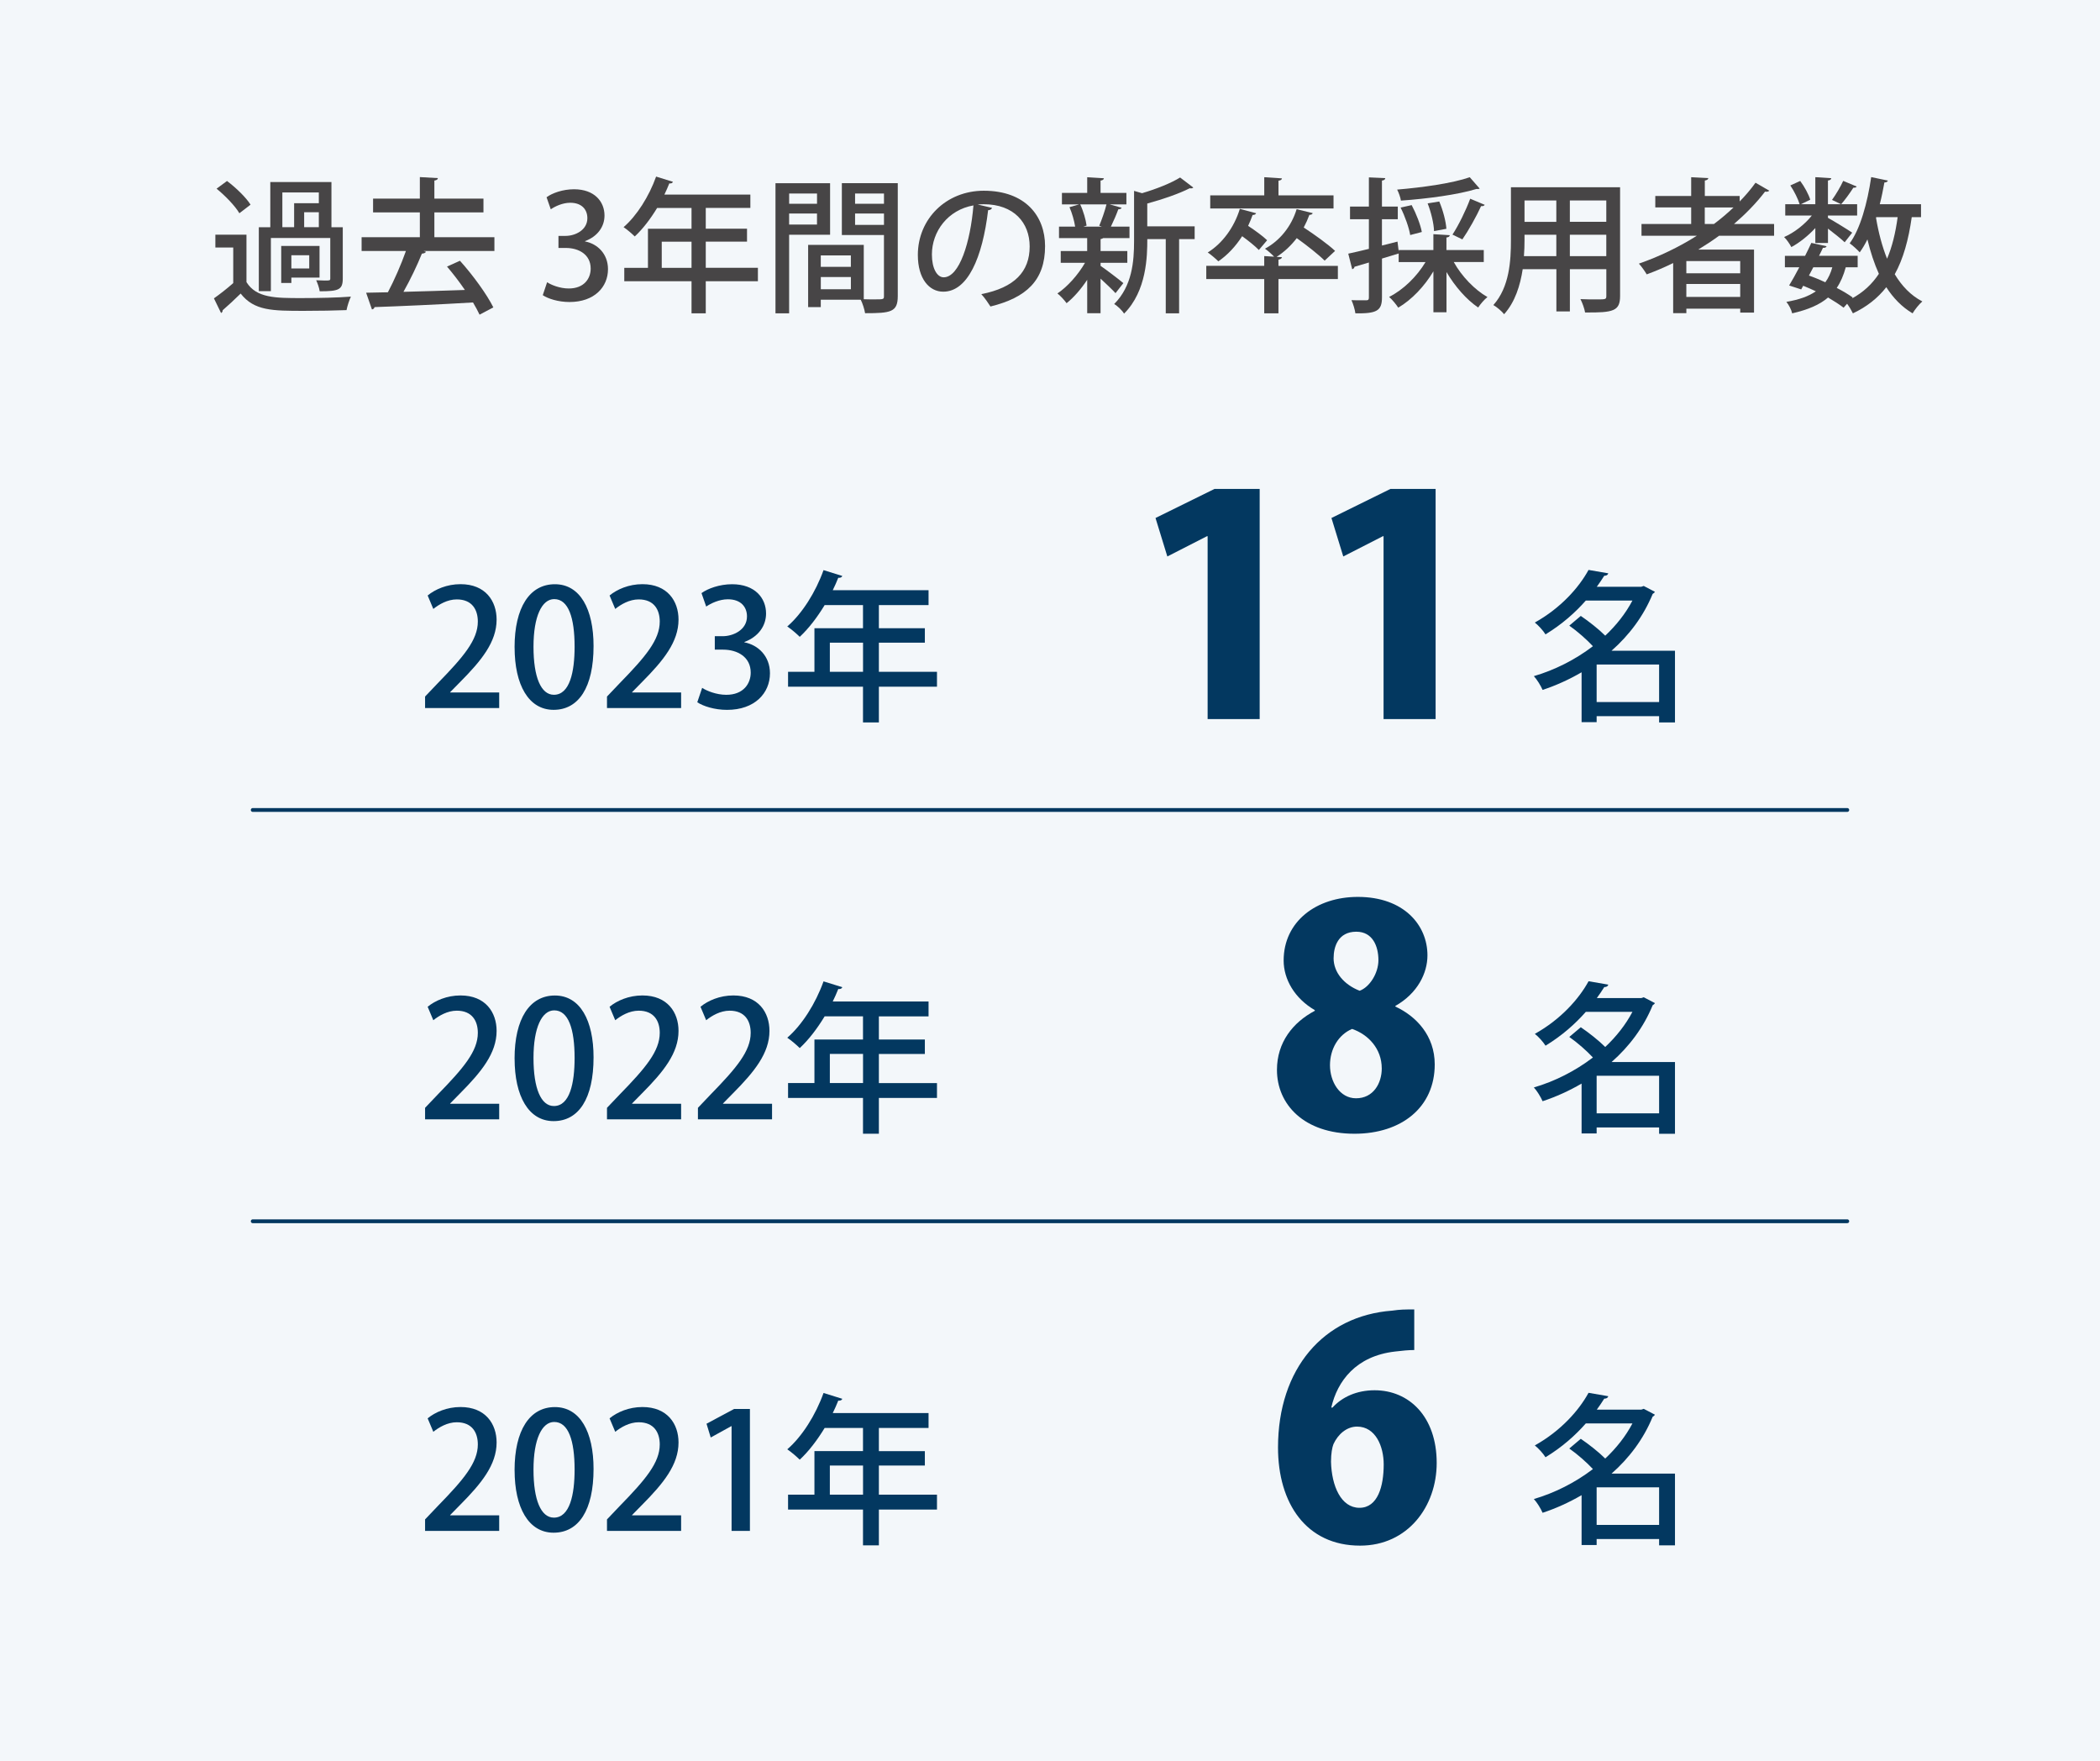 <?xml version="1.0" encoding="UTF-8"?>
<svg id="_レイヤー_2" data-name="レイヤー 2" xmlns="http://www.w3.org/2000/svg" viewBox="0 0 715.7 600">
  <defs>
    <style>
      .cls-1 {
        fill: none;
        stroke: #033860;
        stroke-linecap: round;
        stroke-miterlimit: 10;
        stroke-width: 1.3px;
      }

      .cls-2 {
        fill: #f3f7fa;
      }

      .cls-3 {
        fill: #474546;
      }

      .cls-4 {
        fill: #033860;
      }
    </style>
  </defs>
  <g id="_レイヤー_1-2" data-name="レイヤー 1">
    <rect class="cls-2" width="715.7" height="600"/>
    <g>
      <path class="cls-3" d="M84,79.99v16.14c3.37,5.44,9.95,5.44,18.71,5.44,5.69,0,12.52-.15,16.88-.5-.54,1.09-1.24,3.27-1.49,4.6-3.71.15-9.36.25-14.45.25-10.79,0-17.03,0-21.63-5.89-2.13,2.08-4.31,4.11-6.14,5.69,0,.49-.15.69-.54.94l-2.43-5c1.98-1.39,4.46-3.32,6.58-5.2v-12.13h-6.09v-4.36h10.59ZM77.37,61.67c2.97,2.23,6.48,5.59,8.02,8.07l-3.81,2.92c-1.44-2.48-4.8-5.94-7.77-8.37l3.56-2.62ZM92.32,81.08v18.12h-4.11v-21.78h3.91v-15.39h20.84v15.39h3.86v17.47c0,3.86-1.39,4.36-7.87,4.36-.15-1.14-.69-2.67-1.19-3.76,1.09.05,2.13.1,2.87.1,1.73,0,1.93,0,1.93-.69v-13.81h-20.25ZM108.9,83.8v10.79h-9.6v1.83h-3.46v-12.62h13.07ZM96.23,65.58v11.83h4.01v-8.17h8.42v-3.66h-12.42ZM105.39,91.47v-4.5h-6.09v4.5h6.09ZM108.66,77.41v-5.1h-5v5.1h5Z"/>
      <path class="cls-3" d="M168.5,80.83v4.7h-24.11l.79.25c-.2.4-.69.59-1.39.64-1.58,3.91-3.96,8.91-6.29,13.02,6.48-.15,13.81-.4,20.94-.64-1.88-2.77-4.06-5.59-6.09-7.97l4.41-1.98c4.41,4.9,9.16,11.43,11.38,15.89l-4.7,2.48c-.59-1.24-1.34-2.67-2.23-4.16-12.38.74-25.29,1.29-33.56,1.58-.1.5-.5.74-.89.79l-1.98-5.69,7.42-.15c2.18-4.11,4.55-9.55,6.14-14.06h-15.1v-4.7h19.85v-8.46h-15.94v-4.7h15.94v-7.33l6.14.35c-.05.45-.35.69-1.19.84v6.14h16.73v4.7h-16.73v8.46h20.44Z"/>
      <path class="cls-3" d="M199.39,82.27c4.21.79,7.82,4.21,7.82,9.45,0,6.09-4.65,11.19-13.12,11.19-3.86,0-7.33-1.14-9.11-2.33l1.48-4.41c1.34.89,4.31,2.13,7.38,2.13,5.3,0,7.47-3.46,7.47-6.78,0-4.8-4.06-7.03-8.46-7.03h-2.52v-4.11h2.43c3.22,0,7.42-1.93,7.42-6.04,0-2.92-1.88-5.25-5.84-5.25-2.62,0-5.2,1.24-6.63,2.23l-1.44-4.11c1.88-1.39,5.49-2.72,9.36-2.72,6.98,0,10.39,4.21,10.39,8.96,0,3.81-2.38,7.13-6.63,8.71v.1Z"/>
      <path class="cls-3" d="M258.3,91.27v4.55h-17.77v10.94h-4.85v-10.94h-22.92v-4.55h8.07v-13.32h14.85v-7.08h-11.73c-2.28,3.76-4.9,7.18-7.62,9.7-.89-.89-2.62-2.38-3.81-3.17,4.5-3.86,8.71-10.54,11.09-17.23l5.74,1.78c-.15.4-.59.64-1.24.54-.5,1.29-1.09,2.57-1.68,3.81h29.3v4.55h-15.2v7.08h14.06v4.41h-14.06v8.91h17.77ZM225.53,91.27h10.15v-8.91h-10.15v8.91Z"/>
      <path class="cls-3" d="M282.9,79.99h-13.96v26.78h-4.65v-44.35h18.61v17.57ZM278.45,65.93h-9.5v3.51h9.5v-3.51ZM268.94,76.52h9.5v-3.76h-9.5v3.76ZM305.97,62.42v38.46c0,5.49-2.38,5.84-11.14,5.84-.2-1.29-.84-3.32-1.49-4.6h-13.61v2.52h-4.31v-21.19h18.96v18.51c1.29.05,2.48.05,3.51.05,3.32,0,3.37,0,3.37-1.19v-20.74h-14.35v-17.67h19.06ZM289.98,87.02h-10.25v3.91h10.25v-3.91ZM279.74,98.55h10.25v-4.16h-10.25v4.16ZM301.27,65.93h-9.85v3.51h9.85v-3.51ZM291.42,76.62h9.85v-3.86h-9.85v3.86Z"/>
      <path class="cls-3" d="M338.1,70.83c-.15.45-.64.79-1.34.79-1.93,16.24-6.98,27.77-15.29,27.77-4.8,0-8.66-4.41-8.66-12.52,0-12.28,9.65-21.88,22.47-21.88,14.21,0,20.89,8.66,20.89,18.86,0,11.73-6.39,17.57-18.61,20.59-.74-1.14-1.88-2.87-3.12-4.21,11.34-2.23,16.48-7.67,16.48-16.24,0-8.07-5.35-14.4-15.69-14.4-.69,0-1.34.05-2.03.1l4.9,1.14ZM331.76,69.99c-8.71,1.53-14.16,8.86-14.16,16.73,0,4.7,1.73,7.77,4.01,7.77,5.35,0,9.11-11.93,10.15-24.5Z"/>
      <path class="cls-3" d="M375.08,90.58c1.63,1.09,6.58,4.85,7.77,5.89l-2.67,3.42c-1.04-1.14-3.22-3.22-5.1-4.95v11.78h-4.55v-11.38c-2.13,3.22-4.65,6.09-7.03,7.97-.74-1.04-2.13-2.57-3.12-3.32,3.42-2.28,7.08-6.39,9.4-10.44h-8.27v-4.01h9.01v-4.41h-9.6v-3.91h5.5c-.3-1.98-1.04-4.6-1.93-6.63l3.27-.94h-5.84v-3.91h8.61v-5.35l5.69.35c-.05.4-.35.69-1.14.79v4.21h8.81v3.91h-5.69l4.06,1.14c-.1.35-.5.49-1.14.54-.59,1.68-1.63,4.06-2.52,5.89h6.34v3.91h-8.96c-.2.15-.45.25-.89.35v4.06h9.11v4.01h-9.11v1.04ZM374.63,76.92c.84-1.98,1.93-5.05,2.47-7.28h-8.96c1.09,2.28,1.93,5.3,2.18,7.23l-1.09.35h6.29l-.89-.3ZM407.15,77.12v4.36h-5.3v25.29h-4.55v-25.29h-6.29c0,5.69-.15,17.62-7.92,25.39-.59-1.04-2.28-2.67-3.37-3.27,6.14-6.14,6.78-14.55,6.78-21.43v-17.13l2.72.79c4.9-1.44,9.95-3.46,12.97-5.35l4.5,3.42c-.2.25-.69.35-1.24.25-3.56,1.83-9.16,3.76-14.45,5.2v7.77h16.14Z"/>
      <path class="cls-3" d="M455.96,90.58v4.5h-20.25v11.68h-4.85v-11.68h-19.75v-4.5h19.75v-3.32l3.37.2c-.84-.89-2.23-2.13-3.12-2.72,5-2.67,9.01-7.57,10.79-13.46l5.49,1.34c-.15.4-.54.59-1.14.59-.54,1.48-1.19,2.92-1.93,4.31,3.71,2.43,8.32,5.74,10.69,7.97l-3.56,3.32c-2.03-2.03-5.99-5.15-9.5-7.67-1.98,2.57-4.31,4.75-6.88,6.39l1.83.1c-.05.4-.4.69-1.19.84v2.13h20.25ZM428.09,72.66c-.15.4-.59.59-1.19.59-.45,1.24-.94,2.47-1.53,3.71,2.33,1.53,5.05,3.51,6.48,4.9l-2.82,3.32c-1.24-1.29-3.51-3.12-5.69-4.7-2.23,3.46-5,6.44-8.12,8.56-.84-.84-2.52-2.28-3.61-3.02,5-3.07,9.01-8.56,10.94-14.85l5.54,1.48ZM454.48,66.57v4.46h-42.02v-4.46h18.41v-6.19l6.04.4c-.05.4-.4.69-1.19.79v5h18.76Z"/>
      <path class="cls-3" d="M505.71,89.29h-10.25c2.67,4.85,7.18,9.5,11.48,11.93-1.04.79-2.43,2.43-3.17,3.56-3.96-2.67-7.92-7.18-10.79-12.08v13.71h-4.46v-13.96c-3.07,5.15-7.42,9.7-11.98,12.38-.74-1.14-2.13-2.82-3.12-3.66,4.8-2.38,9.5-6.98,12.42-11.88h-9.16v-2.92c-1.88.59-3.81,1.14-5.69,1.73v13.27c0,4.6-1.88,5.49-9.06,5.4-.15-1.19-.74-3.22-1.34-4.5,1.14.05,2.23.05,3.12.05h1.93c.69,0,.89-.25.89-.94v-11.93l-4.9,1.44c-.05.45-.4.74-.79.84l-1.34-5.3c1.93-.4,4.36-.99,7.03-1.63v-10.1h-6.43v-4.31h6.43v-9.95l5.59.25c-.05.45-.35.74-1.14.84v8.86h5.4v4.31h-5.4v8.96l5.3-1.34.4,3.22h.05l-.05-.35h11.83v-5.4l5.59.35c-.05.45-.4.69-1.14.79v4.26h12.72v4.11ZM504.28,64.25c-.2.15-.3.15-1.14.15-6.24,1.93-16.73,3.32-25.69,3.96-.15-1.04-.74-2.72-1.29-3.76,8.81-.74,18.96-2.18,24.75-4.21l3.37,3.86ZM481.11,69.89c1.53,2.87,3.02,6.68,3.46,9.16l-3.96,1.04c-.4-2.48-1.78-6.39-3.27-9.36l3.76-.84ZM490.51,68.65c1.29,3.02,2.28,6.83,2.43,9.31l-4.21.79c-.05-2.48-.99-6.44-2.18-9.45l3.96-.64ZM506.01,69.79c-.2.35-.59.5-1.24.45-1.58,3.46-4.26,8.27-6.38,11.33-.05,0-3.32-1.63-3.37-1.63,2.08-3.17,4.65-8.42,6.04-12.23l4.95,2.08Z"/>
      <path class="cls-3" d="M552.14,63.8v37.03c0,5.15-2.23,5.74-11.93,5.64-.2-1.29-.94-3.32-1.58-4.55,1.93.1,3.91.1,5.4.1,3.27,0,3.42,0,3.42-1.24v-9.06h-12.42v14.4h-4.6v-14.4h-11.48c-.84,5.54-2.62,11.24-6.34,15.35-.69-.94-2.62-2.57-3.66-3.12,5.49-6.14,5.99-15.05,5.99-22.13v-18.02h37.22ZM519.57,81.87c0,1.68-.05,3.51-.2,5.4h11.04v-7.28h-10.84v1.88ZM530.41,68.31h-10.84v7.28h10.84v-7.28ZM547.44,75.58v-7.28h-12.42v7.28h12.42ZM535.02,87.27h12.42v-7.28h-12.42v7.28Z"/>
      <path class="cls-3" d="M604.62,80.34h-18.76c-2.28,1.68-4.65,3.22-7.08,4.7h19.01v21.48h-4.7v-1.34h-18.36v1.53h-4.5v-17.08c-2.92,1.44-5.94,2.72-9.01,3.86-.59-.99-1.78-2.72-2.67-3.66,6.83-2.38,13.56-5.59,19.75-9.5h-18.86v-4.01h16.93v-5.64h-12.23v-3.91h12.23v-6.39l5.84.3c-.05.45-.4.69-1.19.84v5.25h11.88v1.88c1.98-2.03,3.81-4.16,5.4-6.39l4.7,2.72c-.2.2-.54.35-.94.35-.15,0-.35,0-.5-.05-3.07,4.01-6.68,7.67-10.59,11.04h13.66v4.01ZM593.08,93.11v-4.16h-18.36v4.16h18.36ZM574.72,101.17h18.36v-4.41h-18.36v4.41ZM581,76.33h3.12c2.38-1.78,4.6-3.66,6.68-5.64h-9.8v5.64Z"/>
      <path class="cls-3" d="M618.68,82.81v-5.1c-2.43,2.62-5.4,5-8.17,6.48-.54-1.04-1.58-2.57-2.47-3.42,3.37-1.44,7.08-4.31,9.45-7.33h-9.06v-3.86h4.9c-.54-1.78-1.83-4.41-3.17-6.39l3.37-1.53c1.44,1.93,2.92,4.65,3.42,6.39l-3.17,1.53h4.9v-9.21l5.44.35c-.05.4-.35.69-1.14.79v8.07h9.95v3.86h-9.95v.79c1.93,1.04,6.98,4.16,8.27,5.05l-2.57,3.27c-1.14-1.09-3.61-3.07-5.69-4.65v4.9h-4.31ZM654.71,74h-3.17c-1.09,7.67-2.87,14.16-5.79,19.45,2.42,4.01,5.49,7.23,9.4,9.26-1.09.94-2.57,2.77-3.32,4.06-3.66-2.18-6.58-5.2-8.96-8.91-2.92,3.71-6.63,6.68-11.38,8.91-.4-.84-1.24-2.28-1.98-3.27l-1.19,1.34c-1.44-1.09-3.27-2.28-5.3-3.47-2.87,2.48-6.83,4.16-12.23,5.4-.3-1.34-1.19-2.97-1.98-3.91,4.31-.74,7.57-1.88,10.05-3.61-1.39-.64-2.82-1.29-4.31-1.88l-.69,1.24-4.11-1.34c1.04-1.68,2.23-3.86,3.46-6.19h-4.9v-3.91h6.88c.79-1.53,1.48-3.02,2.13-4.41l5.2,1.14c-.15.4-.5.59-1.24.54-.4.84-.84,1.78-1.34,2.72h13.17v3.91h-4.06c-.74,2.72-1.73,5.05-3.07,7.03,2.13,1.09,4.01,2.23,5.45,3.27l-.3.35c3.91-2.13,6.88-4.9,9.21-8.42-1.58-3.51-2.87-7.42-3.91-11.73-.79,1.63-1.68,3.12-2.62,4.41-.74-.84-2.43-2.38-3.42-3.07,3.61-4.9,6.04-13.76,7.33-22.57l5.69,1.19c-.15.4-.49.64-1.19.64-.45,2.47-.94,5-1.58,7.42h14.06v4.41ZM616.5,93.9c1.88.64,3.76,1.44,5.59,2.28,1.04-1.44,1.83-3.12,2.38-5.1h-6.48l-1.49,2.82ZM624.37,68.11c1.29-1.78,2.92-4.5,3.81-6.48l4.6,1.93c-.15.3-.59.45-1.14.4-1.04,1.63-2.77,4.06-4.16,5.64l-3.12-1.49ZM639.42,74l-.05.25c.84,5,2.08,9.7,3.76,13.91,1.73-4.06,2.87-8.76,3.61-14.16h-7.33Z"/>
    </g>
    <g>
      <path class="cls-4" d="M411.57,245.03v-62.33h-.21l-13.52,6.91-4.03-13.11,20.12-9.91h15.38v78.43h-17.75Z"/>
      <path class="cls-4" d="M471.53,245.03v-62.33h-.21l-13.52,6.91-4.03-13.11,20.12-9.91h15.38v78.43h-17.75Z"/>
    </g>
    <path class="cls-4" d="M570.85,221.73v24.44h-5.41v-2.15h-21.29v2.04h-5.13v-16.99c-4.25,2.48-8.77,4.52-13.29,6.01-.61-1.43-1.93-3.58-2.98-4.69,7-2.04,14.07-5.57,20.13-10.2-2.1-2.26-5.29-5.07-8.05-7.01l3.92-3.31c2.76,1.88,6.12,4.52,8.33,6.73,3.75-3.53,6.95-7.56,9.27-11.97h-15.89c-3.58,4.08-8.11,8.11-13.74,11.53-.77-1.27-2.48-3.14-3.64-4.03,8.88-4.96,15.06-11.97,18.31-17.93l6.73,1.16c-.17.55-.61.83-1.38.83-.77,1.21-1.6,2.48-2.54,3.75h15.17l.83-.28,3.81,1.99c-.17.33-.5.55-.77.72-3.09,7.56-8,14.07-14.01,19.36h21.62ZM544.15,239.22h21.29v-12.8h-21.29v12.8Z"/>
    <g>
      <path class="cls-4" d="M170.13,241.26h-25.26v-3.92l4.36-4.58c8.77-8.99,13.62-14.73,13.62-20.96,0-4.03-1.93-7.56-7.17-7.56-3.2,0-6.07,1.71-8,3.25l-1.93-4.58c2.54-2.1,6.56-3.86,11.2-3.86,8.55,0,12.3,5.79,12.3,12.08,0,7.61-5.18,13.96-12.41,21.24l-3.42,3.48v.11h16.71v5.3Z"/>
      <path class="cls-4" d="M175.37,220.58c0-13.57,5.13-21.51,13.74-21.51s13.18,8.49,13.18,21.07c0,14.07-5.07,21.73-13.62,21.73s-13.29-8.55-13.29-21.29ZM195.83,220.36c0-9.87-2.1-16.22-6.95-16.22-4.19,0-7.06,5.85-7.06,16.22s2.54,16.38,6.95,16.38c5.41,0,7.06-7.78,7.06-16.38Z"/>
      <path class="cls-4" d="M232.13,241.26h-25.26v-3.92l4.36-4.58c8.77-8.99,13.62-14.73,13.62-20.96,0-4.03-1.93-7.56-7.17-7.56-3.2,0-6.07,1.71-8,3.25l-1.93-4.58c2.54-2.1,6.56-3.86,11.2-3.86,8.55,0,12.3,5.79,12.3,12.08,0,7.61-5.18,13.96-12.41,21.24l-3.42,3.48v.11h16.71v5.3Z"/>
      <path class="cls-4" d="M253.69,218.87c4.69.88,8.72,4.69,8.72,10.54,0,6.78-5.19,12.47-14.62,12.47-4.3,0-8.16-1.27-10.15-2.59l1.66-4.91c1.49.99,4.8,2.37,8.22,2.37,5.9,0,8.33-3.86,8.33-7.56,0-5.35-4.52-7.83-9.43-7.83h-2.81v-4.58h2.7c3.59,0,8.27-2.15,8.27-6.73,0-3.25-2.1-5.85-6.51-5.85-2.92,0-5.79,1.38-7.39,2.48l-1.6-4.58c2.1-1.54,6.12-3.03,10.42-3.03,7.78,0,11.58,4.69,11.58,9.98,0,4.25-2.65,7.94-7.39,9.71v.11Z"/>
      <path class="cls-4" d="M319.33,228.91v5.07h-19.8v12.19h-5.41v-12.19h-25.54v-5.07h8.99v-14.84h16.55v-7.89h-13.07c-2.54,4.19-5.46,8-8.49,10.81-.99-.99-2.92-2.65-4.25-3.53,5.02-4.3,9.71-11.75,12.36-19.2l6.4,1.99c-.17.44-.66.72-1.38.61-.55,1.43-1.21,2.87-1.88,4.25h32.65v5.07h-16.93v7.89h15.67v4.91h-15.67v9.93h19.8ZM282.82,228.91h11.31v-9.93h-11.31v9.93Z"/>
    </g>
    <path class="cls-4" d="M454.14,479.6c3.3-3.61,8.26-5.88,14.34-5.88,11.76,0,21.16,8.98,21.16,24.77,0,14.76-9.8,28.17-26.11,28.17-18.37,0-27.97-14.45-27.97-33.43,0-26.83,15.48-44.89,38.9-46.64,2.89-.41,4.13-.41,7.53-.41v13.83c-1.96,0-4.03.21-6.61.52-13.31,1.55-19.61,10.11-21.67,19.09h.41ZM471.58,499c0-6.19-2.79-12.9-9.08-12.9-3.51,0-6.5,2.58-8.05,5.99-.41,1.03-.83,3.1-.83,5.99.21,8.26,3.41,15.69,9.7,15.69s8.26-7.43,8.26-14.76Z"/>
    <g>
      <path class="cls-4" d="M170.13,521.64h-25.26v-3.92l4.36-4.58c8.77-8.99,13.62-14.73,13.62-20.96,0-4.03-1.93-7.56-7.17-7.56-3.2,0-6.07,1.71-8,3.25l-1.93-4.58c2.54-2.1,6.56-3.86,11.2-3.86,8.55,0,12.3,5.79,12.3,12.08,0,7.61-5.18,13.96-12.41,21.24l-3.42,3.48v.11h16.71v5.3Z"/>
      <path class="cls-4" d="M175.37,500.96c0-13.57,5.13-21.51,13.74-21.51s13.18,8.5,13.18,21.07c0,14.07-5.07,21.73-13.62,21.73s-13.29-8.55-13.29-21.29ZM195.83,500.74c0-9.87-2.1-16.22-6.95-16.22-4.19,0-7.06,5.85-7.06,16.22s2.54,16.38,6.95,16.38c5.41,0,7.06-7.78,7.06-16.38Z"/>
      <path class="cls-4" d="M232.13,521.64h-25.26v-3.92l4.36-4.58c8.77-8.99,13.62-14.73,13.62-20.96,0-4.03-1.93-7.56-7.17-7.56-3.2,0-6.07,1.71-8,3.25l-1.93-4.58c2.54-2.1,6.56-3.86,11.2-3.86,8.55,0,12.3,5.79,12.3,12.08,0,7.61-5.18,13.96-12.41,21.24l-3.42,3.48v.11h16.71v5.3Z"/>
      <path class="cls-4" d="M249.33,521.64v-35.69h-.11l-7,3.86-1.43-4.69,9.38-5.02h5.41v41.54h-6.23Z"/>
      <path class="cls-4" d="M319.33,509.29v5.08h-19.8v12.19h-5.41v-12.19h-25.54v-5.08h8.99v-14.84h16.55v-7.89h-13.07c-2.54,4.19-5.46,8-8.49,10.81-.99-.99-2.92-2.65-4.25-3.53,5.02-4.3,9.71-11.75,12.36-19.2l6.4,1.99c-.17.44-.66.72-1.38.61-.55,1.43-1.21,2.87-1.88,4.25h32.65v5.08h-16.93v7.89h15.67v4.91h-15.67v9.93h19.8ZM282.82,509.29h11.31v-9.93h-11.31v9.93Z"/>
    </g>
    <path class="cls-4" d="M570.85,502.12v24.44h-5.41v-2.15h-21.29v2.04h-5.13v-16.99c-4.25,2.48-8.77,4.52-13.29,6.01-.61-1.43-1.93-3.58-2.98-4.69,7-2.04,14.07-5.57,20.13-10.21-2.1-2.26-5.29-5.07-8.05-7l3.92-3.31c2.76,1.88,6.12,4.52,8.33,6.73,3.75-3.53,6.95-7.56,9.27-11.97h-15.89c-3.58,4.08-8.11,8.11-13.74,11.53-.77-1.27-2.48-3.14-3.64-4.03,8.88-4.96,15.06-11.97,18.31-17.93l6.73,1.16c-.17.55-.61.83-1.38.83-.77,1.21-1.6,2.48-2.54,3.75h15.17l.83-.28,3.81,1.99c-.17.33-.5.55-.77.72-3.09,7.56-8,14.07-14.01,19.36h21.62ZM544.15,519.6h21.29v-12.8h-21.29v12.8Z"/>
    <path class="cls-4" d="M448.11,344.2c-6.91-4.02-10.63-10.53-10.63-16.92,0-13.31,11.15-21.67,25.28-21.67,15.69,0,23.73,9.6,23.73,19.92,0,5.99-3.3,12.9-10.94,17.23v.21c7.12,3.3,13.42,9.91,13.42,19.71,0,14.65-11.35,23.63-27.35,23.63-17.23,0-26.42-10.01-26.42-21.77,0-9.39,5.47-16.2,12.9-20.12v-.21ZM470.91,364.02c0-6.71-4.64-11.56-10.11-13.42-4.64,1.96-7.53,6.81-7.53,12.38s3.3,11.25,8.88,11.25c5.88,0,8.77-5.06,8.77-10.22ZM454.5,326.45c0,4.95,3.61,9.08,8.88,11.14,3.41-1.24,6.4-5.99,6.4-10.42,0-4.75-1.96-9.7-7.53-9.7-6.29,0-7.74,5.26-7.74,8.98Z"/>
    <g>
      <path class="cls-4" d="M170.13,381.4h-25.26v-3.92l4.36-4.58c8.77-8.99,13.62-14.73,13.62-20.96,0-4.03-1.93-7.56-7.17-7.56-3.2,0-6.07,1.71-8,3.25l-1.93-4.58c2.54-2.1,6.56-3.86,11.2-3.86,8.55,0,12.3,5.79,12.3,12.08,0,7.61-5.18,13.96-12.41,21.24l-3.42,3.48v.11h16.71v5.3Z"/>
      <path class="cls-4" d="M175.37,360.72c0-13.57,5.13-21.51,13.74-21.51s13.18,8.5,13.18,21.07c0,14.07-5.07,21.73-13.62,21.73s-13.29-8.55-13.29-21.29ZM195.83,360.49c0-9.87-2.1-16.22-6.95-16.22-4.19,0-7.06,5.85-7.06,16.22s2.54,16.38,6.95,16.38c5.41,0,7.06-7.78,7.06-16.38Z"/>
      <path class="cls-4" d="M232.13,381.4h-25.26v-3.92l4.36-4.58c8.77-8.99,13.62-14.73,13.62-20.96,0-4.03-1.93-7.56-7.17-7.56-3.2,0-6.07,1.71-8,3.25l-1.93-4.58c2.54-2.1,6.56-3.86,11.2-3.86,8.55,0,12.3,5.79,12.3,12.08,0,7.61-5.18,13.96-12.41,21.24l-3.42,3.48v.11h16.71v5.3Z"/>
      <path class="cls-4" d="M263.12,381.4h-25.26v-3.92l4.36-4.58c8.77-8.99,13.62-14.73,13.62-20.96,0-4.03-1.93-7.56-7.17-7.56-3.2,0-6.07,1.71-8,3.25l-1.93-4.58c2.54-2.1,6.56-3.86,11.2-3.86,8.55,0,12.3,5.79,12.3,12.08,0,7.61-5.18,13.96-12.41,21.24l-3.42,3.48v.11h16.71v5.3Z"/>
      <path class="cls-4" d="M319.33,369.04v5.08h-19.8v12.19h-5.41v-12.19h-25.54v-5.08h8.99v-14.84h16.55v-7.89h-13.07c-2.54,4.19-5.46,8-8.49,10.81-.99-.99-2.92-2.65-4.25-3.53,5.02-4.3,9.71-11.75,12.36-19.2l6.4,1.99c-.17.44-.66.72-1.38.61-.55,1.43-1.21,2.87-1.88,4.25h32.65v5.08h-16.93v7.89h15.67v4.91h-15.67v9.93h19.8ZM282.82,369.04h11.31v-9.93h-11.31v9.93Z"/>
    </g>
    <path class="cls-4" d="M570.85,361.88v24.44h-5.41v-2.15h-21.29v2.04h-5.13v-16.99c-4.25,2.48-8.77,4.52-13.29,6.01-.61-1.43-1.93-3.58-2.98-4.69,7-2.04,14.07-5.57,20.13-10.21-2.1-2.26-5.29-5.07-8.05-7l3.92-3.31c2.76,1.88,6.12,4.52,8.33,6.73,3.75-3.53,6.95-7.56,9.27-11.97h-15.89c-3.58,4.08-8.11,8.11-13.73,11.53-.77-1.27-2.48-3.14-3.64-4.03,8.88-4.96,15.06-11.97,18.31-17.93l6.73,1.16c-.17.55-.61.83-1.38.83-.77,1.21-1.6,2.48-2.54,3.75h15.17l.83-.28,3.81,1.99c-.17.33-.5.55-.77.72-3.09,7.56-8,14.07-14.01,19.36h21.62ZM544.15,379.36h21.29v-12.8h-21.29v12.8Z"/>
    <line class="cls-1" x1="86.13" y1="275.99" x2="629.57" y2="275.99"/>
    <line class="cls-1" x1="86.13" y1="416.13" x2="629.57" y2="416.13"/>
  </g>
</svg>